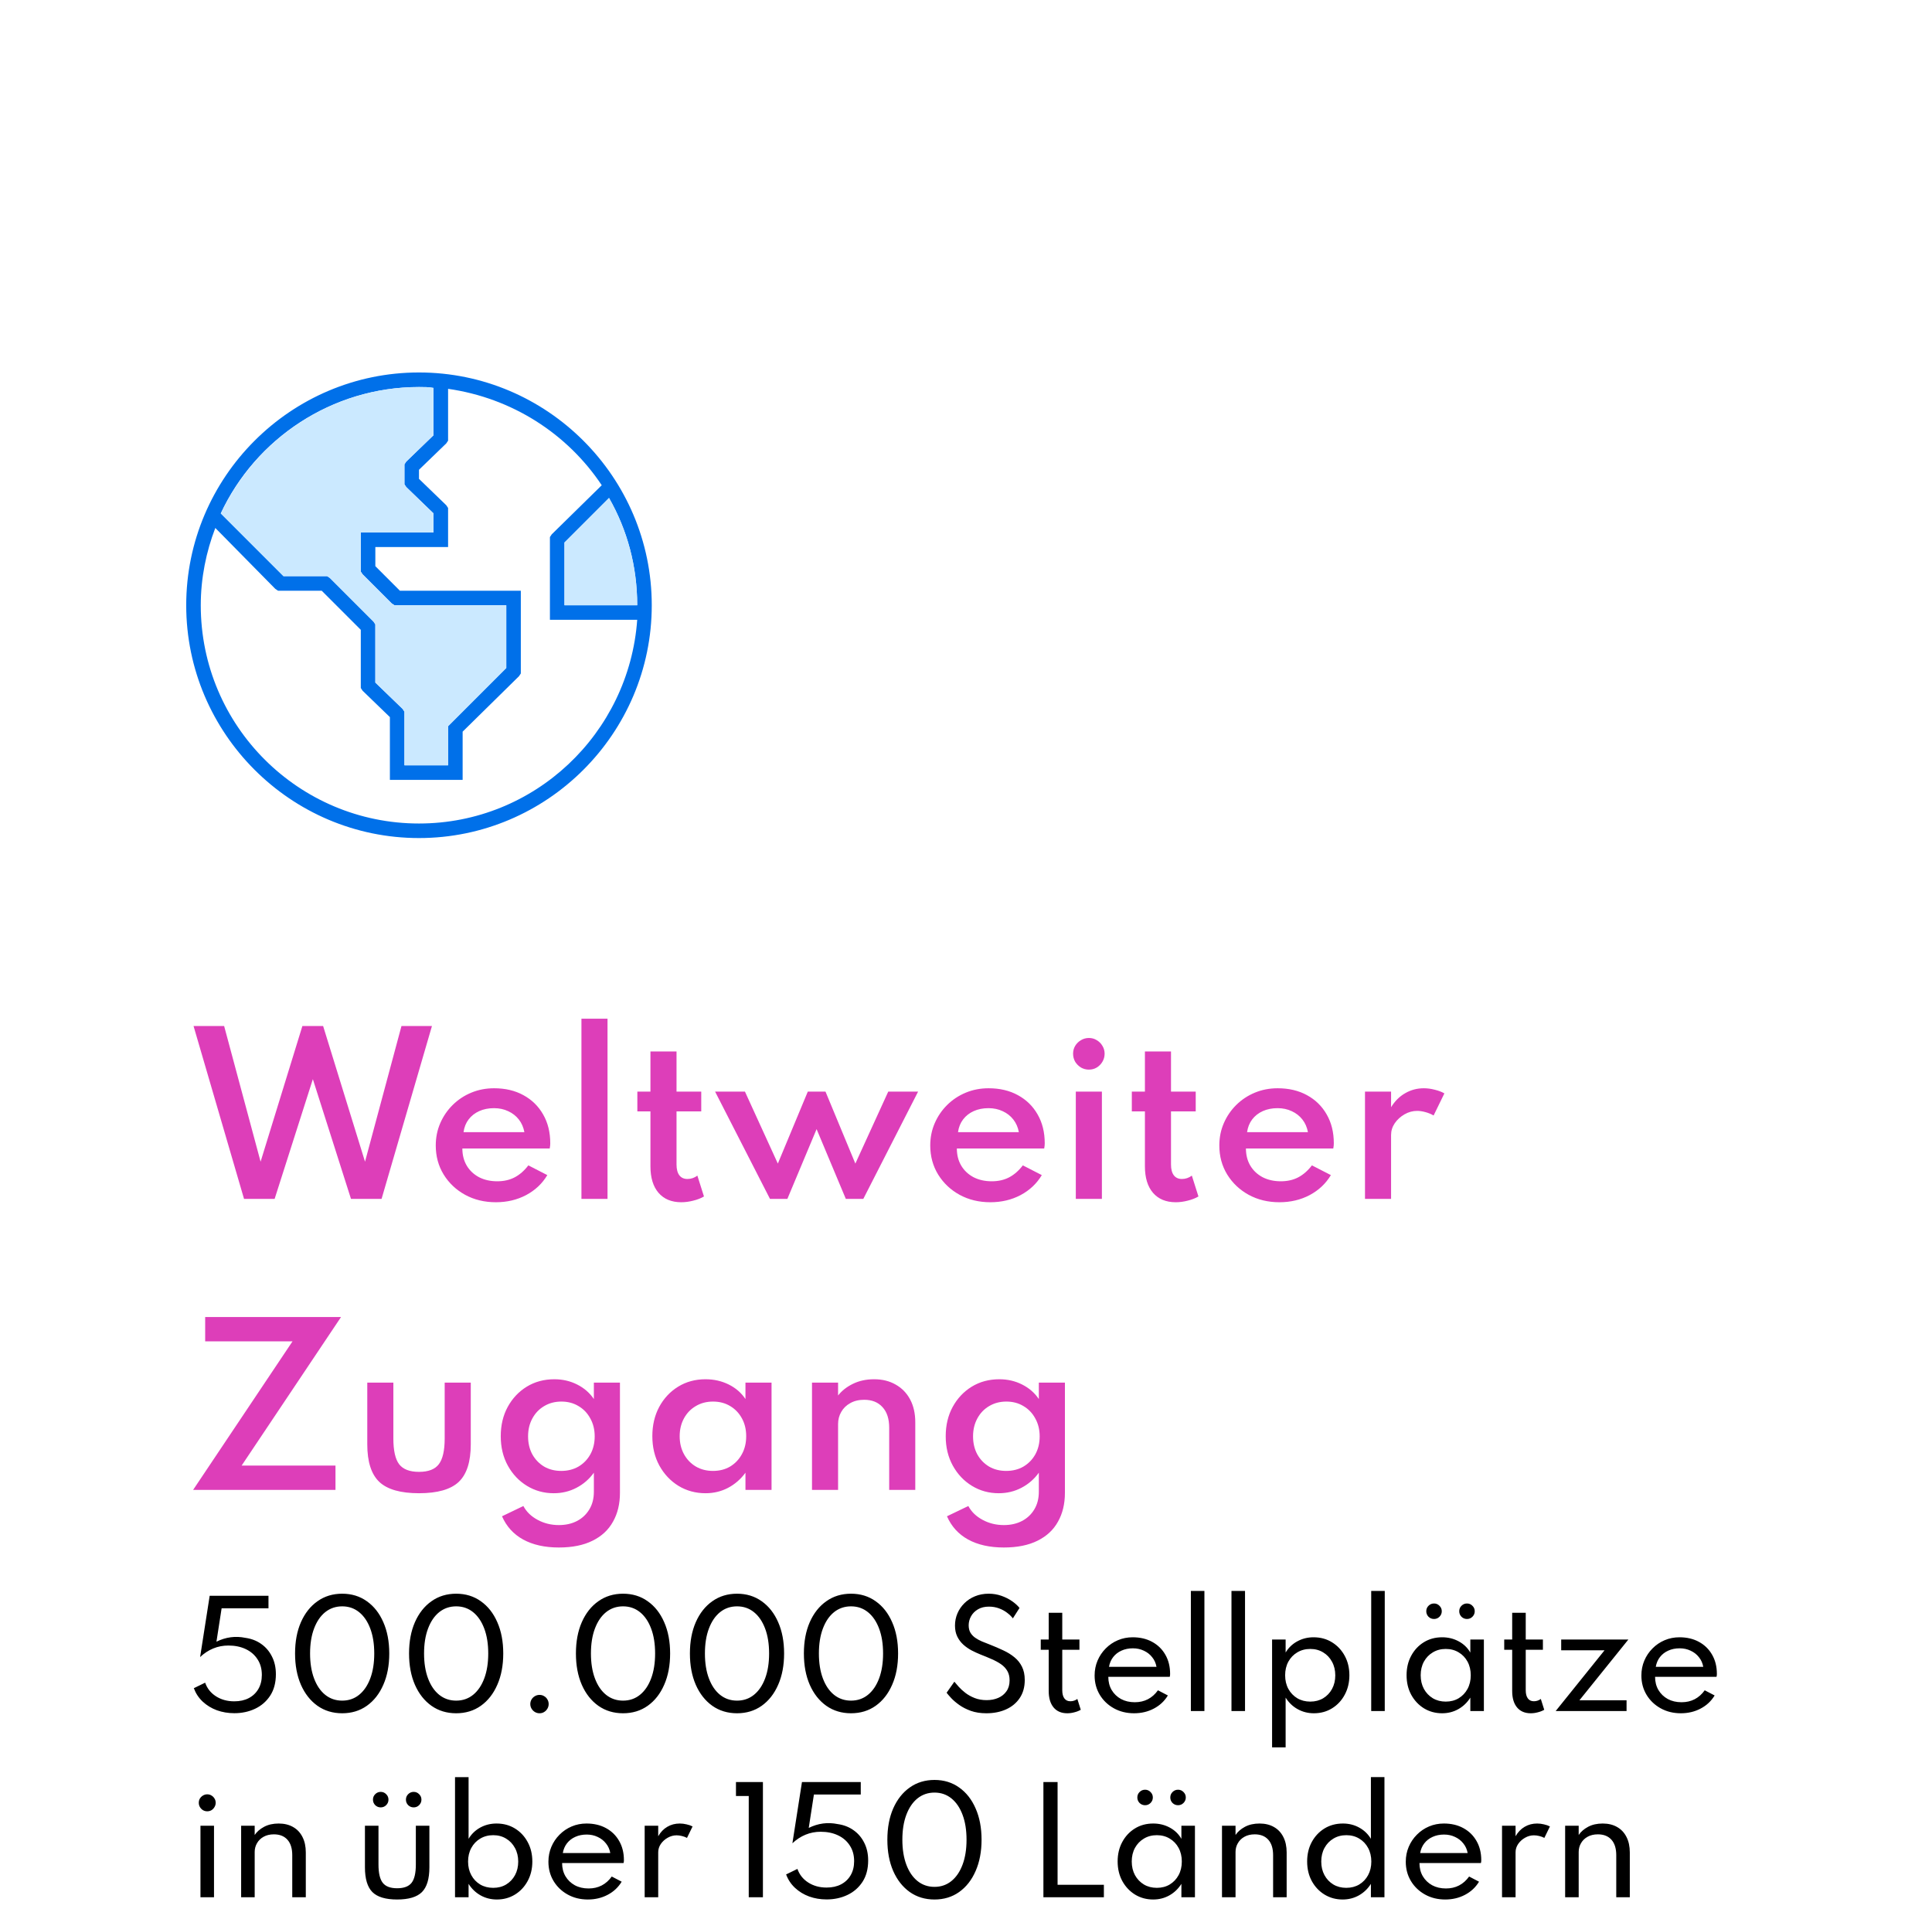 <svg width="166" height="164" viewBox="0 0 166 164" fill="none" xmlns="http://www.w3.org/2000/svg">
<g filter="url(#filter0_d_2002_855)">
<path d="M0 9C0 4.029 4.029 0 9 0H156.333C161.304 0 165.333 4.029 165.333 9V155C165.333 159.971 161.304 164 156.333 164H9C4.029 164 0 159.971 0 155V9Z" fill="white"/>
<path d="M20.968 87L16.63 72.15H19.258L22.39 83.805L25.981 72.15H27.763L31.363 83.805L34.495 72.15H37.114L32.785 87H30.157L26.881 76.713L23.596 87H20.968ZM42.608 87.288C41.623 87.288 40.742 87.075 39.962 86.649C39.188 86.223 38.572 85.641 38.117 84.903C37.666 84.165 37.441 83.334 37.441 82.41C37.441 81.726 37.571 81.087 37.828 80.493C38.087 79.899 38.444 79.377 38.9 78.927C39.355 78.477 39.886 78.126 40.492 77.874C41.099 77.622 41.752 77.496 42.455 77.496C43.414 77.496 44.255 77.694 44.974 78.09C45.7 78.486 46.264 79.038 46.666 79.746C47.075 80.454 47.279 81.279 47.279 82.221C47.279 82.299 47.276 82.365 47.27 82.419C47.264 82.467 47.252 82.551 47.233 82.671H39.727C39.727 83.229 39.853 83.721 40.105 84.147C40.358 84.567 40.709 84.897 41.158 85.137C41.614 85.371 42.136 85.488 42.724 85.488C43.282 85.488 43.778 85.377 44.209 85.155C44.648 84.927 45.044 84.582 45.398 84.12L47.026 84.957C46.589 85.689 45.98 86.262 45.2 86.676C44.425 87.084 43.562 87.288 42.608 87.288ZM39.827 81.267H45.056C44.977 80.847 44.819 80.484 44.578 80.178C44.339 79.872 44.035 79.635 43.669 79.467C43.303 79.293 42.895 79.206 42.446 79.206C41.971 79.206 41.548 79.29 41.176 79.458C40.804 79.626 40.502 79.863 40.267 80.169C40.033 80.475 39.886 80.841 39.827 81.267ZM49.958 87V71.52H52.199V87H49.958ZM58.533 87.288C57.699 87.288 57.048 87.018 56.58 86.478C56.118 85.938 55.887 85.179 55.887 84.201V79.485H54.762V77.784H55.887V74.337H58.128V77.784H60.252V79.485H58.128V84.048C58.128 84.45 58.209 84.759 58.371 84.975C58.533 85.185 58.764 85.29 59.064 85.29C59.376 85.29 59.661 85.194 59.919 85.002L60.486 86.793C60.216 86.949 59.907 87.069 59.559 87.153C59.211 87.243 58.869 87.288 58.533 87.288ZM66.158 87L61.442 77.784H64.007L66.833 83.967L69.407 77.784H70.928L73.493 83.967L76.319 77.784H78.884L74.177 87H72.674L70.163 81.006L67.652 87H66.158ZM85.094 87.288C84.11 87.288 83.228 87.075 82.448 86.649C81.674 86.223 81.059 85.641 80.603 84.903C80.153 84.165 79.928 83.334 79.928 82.41C79.928 81.726 80.057 81.087 80.315 80.493C80.573 79.899 80.93 79.377 81.386 78.927C81.842 78.477 82.373 78.126 82.979 77.874C83.585 77.622 84.239 77.496 84.941 77.496C85.901 77.496 86.741 77.694 87.461 78.09C88.187 78.486 88.751 79.038 89.153 79.746C89.561 80.454 89.765 81.279 89.765 82.221C89.765 82.299 89.762 82.365 89.756 82.419C89.75 82.467 89.738 82.551 89.72 82.671H82.214C82.214 83.229 82.34 83.721 82.592 84.147C82.844 84.567 83.195 84.897 83.645 85.137C84.101 85.371 84.623 85.488 85.211 85.488C85.769 85.488 86.264 85.377 86.696 85.155C87.134 84.927 87.53 84.582 87.884 84.12L89.513 84.957C89.075 85.689 88.466 86.262 87.686 86.676C86.912 87.084 86.048 87.288 85.094 87.288ZM82.313 81.267H87.542C87.464 80.847 87.305 80.484 87.065 80.178C86.825 79.872 86.522 79.635 86.156 79.467C85.79 79.293 85.382 79.206 84.932 79.206C84.458 79.206 84.035 79.29 83.663 79.458C83.291 79.626 82.988 79.863 82.754 80.169C82.52 80.475 82.373 80.841 82.313 81.267ZM92.435 87V77.784H94.676V87H92.435ZM93.56 75.894C93.314 75.894 93.086 75.834 92.876 75.714C92.672 75.588 92.507 75.423 92.381 75.219C92.261 75.009 92.201 74.778 92.201 74.526C92.201 74.28 92.261 74.055 92.381 73.851C92.507 73.647 92.672 73.485 92.876 73.365C93.086 73.239 93.314 73.176 93.56 73.176C93.812 73.176 94.037 73.239 94.235 73.365C94.439 73.485 94.601 73.647 94.721 73.851C94.847 74.055 94.91 74.28 94.91 74.526C94.91 74.778 94.847 75.009 94.721 75.219C94.601 75.423 94.439 75.588 94.235 75.714C94.037 75.834 93.812 75.894 93.56 75.894ZM101.019 87.288C100.185 87.288 99.534 87.018 99.066 86.478C98.604 85.938 98.373 85.179 98.373 84.201V79.485H97.248V77.784H98.373V74.337H100.614V77.784H102.738V79.485H100.614V84.048C100.614 84.45 100.695 84.759 100.857 84.975C101.019 85.185 101.25 85.29 101.55 85.29C101.862 85.29 102.147 85.194 102.405 85.002L102.972 86.793C102.702 86.949 102.393 87.069 102.045 87.153C101.697 87.243 101.355 87.288 101.019 87.288ZM109.932 87.288C108.948 87.288 108.066 87.075 107.286 86.649C106.512 86.223 105.897 85.641 105.441 84.903C104.991 84.165 104.766 83.334 104.766 82.41C104.766 81.726 104.895 81.087 105.153 80.493C105.411 79.899 105.768 79.377 106.224 78.927C106.68 78.477 107.211 78.126 107.817 77.874C108.423 77.622 109.077 77.496 109.779 77.496C110.739 77.496 111.579 77.694 112.299 78.09C113.025 78.486 113.589 79.038 113.991 79.746C114.399 80.454 114.603 81.279 114.603 82.221C114.603 82.299 114.6 82.365 114.594 82.419C114.588 82.467 114.576 82.551 114.558 82.671H107.052C107.052 83.229 107.178 83.721 107.43 84.147C107.682 84.567 108.033 84.897 108.483 85.137C108.939 85.371 109.461 85.488 110.049 85.488C110.607 85.488 111.102 85.377 111.534 85.155C111.972 84.927 112.368 84.582 112.722 84.12L114.351 84.957C113.913 85.689 113.304 86.262 112.524 86.676C111.75 87.084 110.886 87.288 109.932 87.288ZM107.151 81.267H112.38C112.302 80.847 112.143 80.484 111.903 80.178C111.663 79.872 111.36 79.635 110.994 79.467C110.628 79.293 110.22 79.206 109.77 79.206C109.296 79.206 108.873 79.29 108.501 79.458C108.129 79.626 107.826 79.863 107.592 80.169C107.358 80.475 107.211 80.841 107.151 81.267ZM117.282 87V77.784H119.523V79.125C119.847 78.597 120.252 78.195 120.738 77.919C121.224 77.637 121.758 77.496 122.34 77.496C122.646 77.496 122.958 77.538 123.276 77.622C123.6 77.7 123.876 77.805 124.104 77.937L123.177 79.836C122.979 79.716 122.748 79.62 122.484 79.548C122.226 79.476 121.986 79.44 121.764 79.44C121.38 79.44 121.017 79.539 120.675 79.737C120.333 79.935 120.054 80.19 119.838 80.502C119.628 80.814 119.523 81.15 119.523 81.51V87H117.282ZM16.594 112L25.135 99.238H17.629V97.15H29.302L20.761 109.912H28.825V112H16.594ZM36.003 112.288C34.419 112.288 33.282 111.964 32.592 111.316C31.902 110.662 31.557 109.585 31.557 108.085V102.784H33.798V107.581C33.798 108.619 33.963 109.357 34.293 109.795C34.629 110.233 35.199 110.452 36.003 110.452C36.807 110.452 37.374 110.233 37.704 109.795C38.04 109.357 38.208 108.619 38.208 107.581V102.784H40.449V108.085C40.449 109.585 40.104 110.662 39.414 111.316C38.724 111.964 37.587 112.288 36.003 112.288ZM48.02 116.95C46.807 116.95 45.785 116.722 44.95 116.266C44.123 115.81 43.517 115.144 43.133 114.268L44.968 113.386C45.233 113.884 45.641 114.28 46.193 114.574C46.745 114.874 47.353 115.024 48.02 115.024C48.608 115.024 49.127 114.907 49.577 114.673C50.026 114.439 50.38 114.106 50.639 113.674C50.897 113.248 51.026 112.744 51.026 112.162V110.524C50.63 111.076 50.132 111.508 49.532 111.82C48.938 112.132 48.286 112.288 47.578 112.288C46.739 112.288 45.974 112.078 45.283 111.658C44.593 111.238 44.044 110.659 43.636 109.921C43.228 109.183 43.025 108.34 43.025 107.392C43.025 106.45 43.222 105.613 43.618 104.881C44.02 104.143 44.566 103.561 45.257 103.135C45.953 102.709 46.745 102.496 47.633 102.496C48.34 102.496 48.992 102.646 49.586 102.946C50.185 103.246 50.666 103.663 51.026 104.197V102.784H53.267V112.252C53.267 113.2 53.069 114.025 52.672 114.727C52.282 115.435 51.697 115.981 50.917 116.365C50.138 116.755 49.172 116.95 48.02 116.95ZM48.218 110.371C48.782 110.371 49.279 110.245 49.712 109.993C50.144 109.735 50.483 109.384 50.728 108.94C50.974 108.49 51.097 107.977 51.097 107.401C51.097 106.825 50.971 106.312 50.719 105.862C50.474 105.406 50.135 105.052 49.703 104.8C49.276 104.542 48.788 104.413 48.236 104.413C47.684 104.413 47.191 104.542 46.76 104.8C46.328 105.052 45.989 105.406 45.742 105.862C45.496 106.312 45.373 106.825 45.373 107.401C45.373 107.977 45.493 108.49 45.733 108.94C45.98 109.384 46.316 109.735 46.742 109.993C47.173 110.245 47.666 110.371 48.218 110.371ZM60.622 112.288C59.77 112.288 58.996 112.078 58.3 111.658C57.61 111.232 57.061 110.65 56.653 109.912C56.251 109.174 56.05 108.331 56.05 107.383C56.05 106.447 56.245 105.613 56.635 104.881C57.031 104.143 57.574 103.561 58.264 103.135C58.954 102.709 59.74 102.496 60.622 102.496C61.342 102.496 62.005 102.646 62.611 102.946C63.217 103.246 63.697 103.663 64.051 104.197V102.784H66.292V112H64.051V110.524C63.643 111.082 63.142 111.517 62.548 111.829C61.96 112.135 61.318 112.288 60.622 112.288ZM61.261 110.371C61.819 110.371 62.311 110.245 62.737 109.993C63.163 109.735 63.499 109.381 63.745 108.931C63.991 108.481 64.114 107.968 64.114 107.392C64.114 106.81 63.991 106.297 63.745 105.853C63.499 105.403 63.163 105.052 62.737 104.8C62.311 104.542 61.819 104.413 61.261 104.413C60.709 104.413 60.217 104.542 59.785 104.8C59.353 105.052 59.014 105.403 58.768 105.853C58.522 106.303 58.399 106.816 58.399 107.392C58.399 107.968 58.522 108.481 58.768 108.931C59.014 109.381 59.353 109.735 59.785 109.993C60.217 110.245 60.709 110.371 61.261 110.371ZM69.768 112V102.784H72.009V103.891C72.327 103.483 72.75 103.15 73.278 102.892C73.812 102.628 74.421 102.496 75.105 102.496C75.813 102.496 76.431 102.649 76.959 102.955C77.493 103.255 77.907 103.681 78.201 104.233C78.495 104.785 78.642 105.439 78.642 106.195V112H76.401V106.663C76.401 105.895 76.209 105.304 75.825 104.89C75.447 104.47 74.922 104.26 74.25 104.26C73.788 104.26 73.389 104.356 73.053 104.548C72.717 104.734 72.459 104.986 72.279 105.304C72.099 105.616 72.009 105.964 72.009 106.348V112H69.768ZM86.252 116.95C85.04 116.95 84.017 116.722 83.183 116.266C82.355 115.81 81.749 115.144 81.365 114.268L83.201 113.386C83.465 113.884 83.873 114.28 84.425 114.574C84.977 114.874 85.586 115.024 86.252 115.024C86.84 115.024 87.359 114.907 87.809 114.673C88.259 114.439 88.613 114.106 88.871 113.674C89.129 113.248 89.258 112.744 89.258 112.162V110.524C88.862 111.076 88.364 111.508 87.764 111.82C87.17 112.132 86.519 112.288 85.811 112.288C84.971 112.288 84.206 112.078 83.516 111.658C82.826 111.238 82.277 110.659 81.869 109.921C81.461 109.183 81.257 108.34 81.257 107.392C81.257 106.45 81.455 105.613 81.851 104.881C82.253 104.143 82.799 103.561 83.489 103.135C84.185 102.709 84.977 102.496 85.865 102.496C86.573 102.496 87.224 102.646 87.818 102.946C88.418 103.246 88.898 103.663 89.258 104.197V102.784H91.499V112.252C91.499 113.2 91.301 114.025 90.905 114.727C90.515 115.435 89.93 115.981 89.15 116.365C88.37 116.755 87.404 116.95 86.252 116.95ZM86.45 110.371C87.014 110.371 87.512 110.245 87.944 109.993C88.376 109.735 88.715 109.384 88.961 108.94C89.207 108.49 89.33 107.977 89.33 107.401C89.33 106.825 89.204 106.312 88.952 105.862C88.706 105.406 88.367 105.052 87.935 104.8C87.509 104.542 87.02 104.413 86.468 104.413C85.916 104.413 85.424 104.542 84.992 104.8C84.56 105.052 84.221 105.406 83.975 105.862C83.729 106.312 83.606 106.825 83.606 107.401C83.606 107.977 83.726 108.49 83.966 108.94C84.212 109.384 84.548 109.735 84.974 109.993C85.406 110.245 85.898 110.371 86.45 110.371Z" fill="#DD3EB9"/>
<path d="M20.134 131.186C19.602 131.186 19.102 131.102 18.634 130.934C18.17 130.762 17.766 130.516 17.422 130.196C17.078 129.876 16.822 129.49 16.654 129.038L17.626 128.564C17.798 129.056 18.108 129.446 18.556 129.734C19.008 130.022 19.532 130.166 20.128 130.166C20.608 130.166 21.024 130.074 21.376 129.89C21.732 129.702 22.008 129.438 22.204 129.098C22.4 128.758 22.498 128.358 22.498 127.898C22.498 127.378 22.374 126.93 22.126 126.554C21.882 126.174 21.544 125.882 21.112 125.678C20.68 125.474 20.184 125.372 19.624 125.372C19.164 125.372 18.73 125.456 18.322 125.624C17.914 125.792 17.538 126.038 17.194 126.362L18.016 121.1H23.068V122.174H19.042L18.598 125.042C19.402 124.646 20.23 124.536 21.082 124.712C21.602 124.784 22.058 124.96 22.45 125.24C22.842 125.516 23.148 125.876 23.368 126.32C23.592 126.76 23.704 127.266 23.704 127.838C23.704 128.562 23.542 129.174 23.218 129.674C22.894 130.17 22.462 130.546 21.922 130.802C21.382 131.058 20.786 131.186 20.134 131.186ZM29.402 131.192C28.594 131.192 27.886 130.978 27.278 130.55C26.67 130.118 26.196 129.516 25.856 128.744C25.52 127.972 25.352 127.076 25.352 126.056C25.352 125.032 25.52 124.136 25.856 123.368C26.196 122.596 26.67 121.996 27.278 121.568C27.886 121.136 28.594 120.92 29.402 120.92C30.21 120.92 30.916 121.136 31.52 121.568C32.128 121.996 32.6 122.596 32.936 123.368C33.276 124.136 33.446 125.032 33.446 126.056C33.446 127.076 33.276 127.972 32.936 128.744C32.6 129.516 32.128 130.118 31.52 130.55C30.916 130.978 30.21 131.192 29.402 131.192ZM29.402 130.106C29.958 130.106 30.442 129.94 30.854 129.608C31.266 129.276 31.586 128.806 31.814 128.198C32.042 127.59 32.156 126.876 32.156 126.056C32.156 125.232 32.042 124.518 31.814 123.914C31.586 123.306 31.266 122.836 30.854 122.504C30.442 122.172 29.958 122.006 29.402 122.006C28.846 122.006 28.36 122.172 27.944 122.504C27.532 122.836 27.212 123.306 26.984 123.914C26.756 124.518 26.642 125.232 26.642 126.056C26.642 126.876 26.756 127.59 26.984 128.198C27.212 128.806 27.532 129.276 27.944 129.608C28.36 129.94 28.846 130.106 29.402 130.106ZM39.196 131.192C38.388 131.192 37.68 130.978 37.072 130.55C36.464 130.118 35.99 129.516 35.65 128.744C35.314 127.972 35.146 127.076 35.146 126.056C35.146 125.032 35.314 124.136 35.65 123.368C35.99 122.596 36.464 121.996 37.072 121.568C37.68 121.136 38.388 120.92 39.196 120.92C40.004 120.92 40.71 121.136 41.314 121.568C41.922 121.996 42.394 122.596 42.73 123.368C43.07 124.136 43.24 125.032 43.24 126.056C43.24 127.076 43.07 127.972 42.73 128.744C42.394 129.516 41.922 130.118 41.314 130.55C40.71 130.978 40.004 131.192 39.196 131.192ZM39.196 130.106C39.752 130.106 40.236 129.94 40.648 129.608C41.06 129.276 41.38 128.806 41.608 128.198C41.836 127.59 41.95 126.876 41.95 126.056C41.95 125.232 41.836 124.518 41.608 123.914C41.38 123.306 41.06 122.836 40.648 122.504C40.236 122.172 39.752 122.006 39.196 122.006C38.64 122.006 38.154 122.172 37.738 122.504C37.326 122.836 37.006 123.306 36.778 123.914C36.55 124.518 36.436 125.232 36.436 126.056C36.436 126.876 36.55 127.59 36.778 128.198C37.006 128.806 37.326 129.276 37.738 129.608C38.154 129.94 38.64 130.106 39.196 130.106ZM46.362 131.192C46.214 131.192 46.08 131.156 45.96 131.084C45.84 131.012 45.744 130.916 45.672 130.796C45.6 130.676 45.564 130.544 45.564 130.4C45.564 130.256 45.6 130.124 45.672 130.004C45.744 129.884 45.84 129.79 45.96 129.722C46.08 129.65 46.212 129.614 46.356 129.614C46.504 129.614 46.636 129.65 46.752 129.722C46.872 129.79 46.966 129.884 47.034 130.004C47.106 130.124 47.142 130.256 47.142 130.4C47.142 130.544 47.106 130.676 47.034 130.796C46.966 130.916 46.872 131.012 46.752 131.084C46.636 131.156 46.506 131.192 46.362 131.192ZM53.534 131.192C52.726 131.192 52.018 130.978 51.41 130.55C50.802 130.118 50.328 129.516 49.988 128.744C49.652 127.972 49.484 127.076 49.484 126.056C49.484 125.032 49.652 124.136 49.988 123.368C50.328 122.596 50.802 121.996 51.41 121.568C52.018 121.136 52.726 120.92 53.534 120.92C54.342 120.92 55.048 121.136 55.652 121.568C56.26 121.996 56.732 122.596 57.068 123.368C57.408 124.136 57.578 125.032 57.578 126.056C57.578 127.076 57.408 127.972 57.068 128.744C56.732 129.516 56.26 130.118 55.652 130.55C55.048 130.978 54.342 131.192 53.534 131.192ZM53.534 130.106C54.09 130.106 54.574 129.94 54.986 129.608C55.398 129.276 55.718 128.806 55.946 128.198C56.174 127.59 56.288 126.876 56.288 126.056C56.288 125.232 56.174 124.518 55.946 123.914C55.718 123.306 55.398 122.836 54.986 122.504C54.574 122.172 54.09 122.006 53.534 122.006C52.978 122.006 52.492 122.172 52.076 122.504C51.664 122.836 51.344 123.306 51.116 123.914C50.888 124.518 50.774 125.232 50.774 126.056C50.774 126.876 50.888 127.59 51.116 128.198C51.344 128.806 51.664 129.276 52.076 129.608C52.492 129.94 52.978 130.106 53.534 130.106ZM63.328 131.192C62.52 131.192 61.812 130.978 61.203 130.55C60.596 130.118 60.121 129.516 59.782 128.744C59.446 127.972 59.278 127.076 59.278 126.056C59.278 125.032 59.446 124.136 59.782 123.368C60.121 122.596 60.596 121.996 61.203 121.568C61.812 121.136 62.52 120.92 63.328 120.92C64.135 120.92 64.841 121.136 65.445 121.568C66.053 121.996 66.525 122.596 66.862 123.368C67.201 124.136 67.371 125.032 67.371 126.056C67.371 127.076 67.201 127.972 66.862 128.744C66.525 129.516 66.053 130.118 65.445 130.55C64.841 130.978 64.135 131.192 63.328 131.192ZM63.328 130.106C63.883 130.106 64.368 129.94 64.779 129.608C65.192 129.276 65.511 128.806 65.74 128.198C65.968 127.59 66.082 126.876 66.082 126.056C66.082 125.232 65.968 124.518 65.74 123.914C65.511 123.306 65.192 122.836 64.779 122.504C64.368 122.172 63.883 122.006 63.328 122.006C62.772 122.006 62.285 122.172 61.87 122.504C61.458 122.836 61.138 123.306 60.91 123.914C60.681 124.518 60.568 125.232 60.568 126.056C60.568 126.876 60.681 127.59 60.91 128.198C61.138 128.806 61.458 129.276 61.87 129.608C62.285 129.94 62.772 130.106 63.328 130.106ZM73.121 131.192C72.313 131.192 71.605 130.978 70.997 130.55C70.389 130.118 69.915 129.516 69.575 128.744C69.239 127.972 69.071 127.076 69.071 126.056C69.071 125.032 69.239 124.136 69.575 123.368C69.915 122.596 70.389 121.996 70.997 121.568C71.605 121.136 72.313 120.92 73.121 120.92C73.929 120.92 74.635 121.136 75.239 121.568C75.847 121.996 76.319 122.596 76.655 123.368C76.995 124.136 77.165 125.032 77.165 126.056C77.165 127.076 76.995 127.972 76.655 128.744C76.319 129.516 75.847 130.118 75.239 130.55C74.635 130.978 73.929 131.192 73.121 131.192ZM73.121 130.106C73.677 130.106 74.161 129.94 74.573 129.608C74.985 129.276 75.305 128.806 75.533 128.198C75.761 127.59 75.875 126.876 75.875 126.056C75.875 125.232 75.761 124.518 75.533 123.914C75.305 123.306 74.985 122.836 74.573 122.504C74.161 122.172 73.677 122.006 73.121 122.006C72.565 122.006 72.079 122.172 71.663 122.504C71.251 122.836 70.931 123.306 70.703 123.914C70.475 124.518 70.361 125.232 70.361 126.056C70.361 126.876 70.475 127.59 70.703 128.198C70.931 128.806 71.251 129.276 71.663 129.608C72.079 129.94 72.565 130.106 73.121 130.106ZM84.748 131.192C84.252 131.192 83.81 131.124 83.422 130.988C83.034 130.848 82.7 130.678 82.42 130.478C82.14 130.278 81.91 130.082 81.73 129.89C81.55 129.694 81.418 129.54 81.334 129.428L82 128.48C82.092 128.592 82.216 128.736 82.372 128.912C82.528 129.088 82.72 129.264 82.948 129.44C83.176 129.616 83.442 129.764 83.746 129.884C84.05 130.004 84.394 130.064 84.778 130.064C85.142 130.064 85.472 130 85.768 129.872C86.064 129.744 86.3 129.554 86.476 129.302C86.656 129.05 86.746 128.738 86.746 128.366C86.746 128.05 86.682 127.782 86.554 127.562C86.426 127.338 86.248 127.146 86.02 126.986C85.792 126.826 85.526 126.68 85.222 126.548C84.918 126.412 84.59 126.276 84.238 126.14C83.99 126.04 83.738 125.924 83.482 125.792C83.226 125.656 82.99 125.492 82.774 125.3C82.558 125.104 82.384 124.872 82.252 124.604C82.12 124.336 82.054 124.02 82.054 123.656C82.054 123.288 82.124 122.94 82.264 122.612C82.404 122.284 82.602 121.994 82.858 121.742C83.114 121.486 83.418 121.286 83.77 121.142C84.126 120.994 84.52 120.92 84.952 120.92C85.336 120.92 85.698 120.98 86.038 121.1C86.382 121.22 86.688 121.374 86.956 121.562C87.224 121.746 87.438 121.94 87.598 122.144L87.028 123.038C86.896 122.866 86.728 122.704 86.524 122.552C86.32 122.396 86.086 122.27 85.822 122.174C85.558 122.078 85.274 122.03 84.97 122.03C84.598 122.03 84.282 122.108 84.022 122.264C83.766 122.416 83.57 122.614 83.434 122.858C83.298 123.102 83.23 123.362 83.23 123.638C83.23 123.886 83.28 124.096 83.38 124.268C83.484 124.44 83.622 124.586 83.794 124.706C83.966 124.826 84.16 124.932 84.376 125.024C84.592 125.116 84.814 125.204 85.042 125.288C85.45 125.448 85.836 125.614 86.2 125.786C86.564 125.954 86.884 126.152 87.16 126.38C87.436 126.604 87.652 126.874 87.808 127.19C87.968 127.506 88.048 127.888 88.048 128.336C88.048 128.94 87.904 129.456 87.616 129.884C87.332 130.308 86.942 130.632 86.446 130.856C85.95 131.08 85.384 131.192 84.748 131.192ZM91.703 131.192C91.199 131.192 90.807 131.026 90.527 130.694C90.247 130.358 90.107 129.888 90.107 129.284V125.738H89.423V124.856H90.107V122.558H91.271V124.856H92.747V125.738H91.271V129.212C91.271 129.516 91.331 129.75 91.451 129.914C91.571 130.078 91.743 130.16 91.967 130.16C92.191 130.16 92.391 130.094 92.567 129.962L92.861 130.892C92.705 130.984 92.523 131.056 92.315 131.108C92.111 131.164 91.907 131.192 91.703 131.192ZM97.441 131.192C96.797 131.192 96.219 131.05 95.707 130.766C95.195 130.482 94.791 130.096 94.495 129.608C94.199 129.116 94.051 128.562 94.051 127.946C94.051 127.49 94.135 127.064 94.303 126.668C94.471 126.272 94.705 125.924 95.005 125.624C95.305 125.32 95.653 125.084 96.049 124.916C96.445 124.748 96.869 124.664 97.321 124.664C97.961 124.664 98.521 124.796 99.001 125.06C99.485 125.324 99.861 125.692 100.129 126.164C100.401 126.636 100.537 127.184 100.537 127.808C100.537 127.86 100.535 127.902 100.531 127.934C100.527 127.966 100.519 128.008 100.507 128.06H95.227C95.227 128.488 95.323 128.866 95.515 129.194C95.711 129.522 95.979 129.78 96.319 129.968C96.663 130.152 97.057 130.244 97.501 130.244C97.921 130.244 98.297 130.158 98.629 129.986C98.961 129.814 99.249 129.558 99.493 129.218L100.345 129.662C100.053 130.146 99.651 130.522 99.139 130.79C98.631 131.058 98.065 131.192 97.441 131.192ZM95.287 127.202H99.367C99.311 126.886 99.187 126.61 98.995 126.374C98.807 126.134 98.569 125.948 98.281 125.816C97.997 125.68 97.683 125.612 97.339 125.612C96.979 125.612 96.653 125.678 96.361 125.81C96.073 125.938 95.835 126.122 95.647 126.362C95.463 126.598 95.343 126.878 95.287 127.202ZM102.321 131V120.68H103.485V131H102.321ZM105.81 131V120.68H106.974V131H105.81ZM109.299 134.12V124.856H110.463V125.972C110.711 125.56 111.045 125.24 111.465 125.012C111.889 124.78 112.355 124.664 112.863 124.664C113.455 124.664 113.981 124.806 114.441 125.09C114.905 125.374 115.271 125.762 115.539 126.254C115.807 126.742 115.941 127.3 115.941 127.928C115.941 128.548 115.807 129.106 115.539 129.602C115.275 130.094 114.913 130.482 114.453 130.766C113.993 131.05 113.471 131.192 112.887 131.192C112.383 131.192 111.919 131.074 111.495 130.838C111.071 130.602 110.727 130.272 110.463 129.848V134.12H109.299ZM112.581 130.19C112.997 130.19 113.367 130.094 113.691 129.902C114.015 129.706 114.269 129.438 114.453 129.098C114.637 128.758 114.729 128.37 114.729 127.934C114.729 127.494 114.635 127.104 114.447 126.764C114.263 126.42 114.009 126.152 113.685 125.96C113.365 125.764 112.997 125.666 112.581 125.666C112.165 125.666 111.793 125.764 111.465 125.96C111.141 126.152 110.885 126.418 110.697 126.758C110.513 127.098 110.421 127.488 110.421 127.928C110.421 128.368 110.513 128.758 110.697 129.098C110.885 129.438 111.141 129.706 111.465 129.902C111.793 130.094 112.165 130.19 112.581 130.19ZM117.816 131V120.68H118.98V131H117.816ZM123.909 131.192C123.337 131.192 122.819 131.052 122.355 130.772C121.895 130.488 121.529 130.1 121.257 129.608C120.989 129.116 120.855 128.554 120.855 127.922C120.855 127.298 120.987 126.742 121.251 126.254C121.515 125.762 121.877 125.374 122.337 125.09C122.797 124.806 123.321 124.664 123.909 124.664C124.429 124.664 124.903 124.78 125.331 125.012C125.763 125.244 126.097 125.566 126.333 125.978V124.856H127.497V131H126.333V129.848C126.065 130.272 125.721 130.602 125.301 130.838C124.881 131.074 124.417 131.192 123.909 131.192ZM124.221 130.19C124.641 130.19 125.011 130.094 125.331 129.902C125.655 129.706 125.909 129.438 126.093 129.098C126.277 128.758 126.369 128.368 126.369 127.928C126.369 127.488 126.277 127.098 126.093 126.758C125.909 126.418 125.655 126.152 125.331 125.96C125.011 125.764 124.641 125.666 124.221 125.666C123.805 125.666 123.435 125.764 123.111 125.96C122.787 126.152 122.531 126.418 122.343 126.758C122.159 127.098 122.067 127.488 122.067 127.928C122.067 128.364 122.159 128.754 122.343 129.098C122.531 129.438 122.787 129.706 123.111 129.902C123.435 130.094 123.805 130.19 124.221 130.19ZM126.045 123.092C125.861 123.092 125.703 123.028 125.571 122.9C125.443 122.768 125.379 122.61 125.379 122.426C125.379 122.242 125.443 122.086 125.571 121.958C125.703 121.826 125.861 121.76 126.045 121.76C126.229 121.76 126.385 121.826 126.513 121.958C126.645 122.086 126.711 122.242 126.711 122.426C126.711 122.61 126.645 122.768 126.513 122.9C126.385 123.028 126.229 123.092 126.045 123.092ZM123.213 123.092C123.029 123.092 122.871 123.028 122.739 122.9C122.611 122.768 122.547 122.61 122.547 122.426C122.547 122.242 122.611 122.086 122.739 121.958C122.871 121.826 123.029 121.76 123.213 121.76C123.397 121.76 123.553 121.826 123.681 121.958C123.813 122.086 123.879 122.242 123.879 122.426C123.879 122.61 123.813 122.768 123.681 122.9C123.553 123.028 123.397 123.092 123.213 123.092ZM131.525 131.192C131.021 131.192 130.629 131.026 130.349 130.694C130.069 130.358 129.929 129.888 129.929 129.284V125.738H129.245V124.856H129.929V122.558H131.093V124.856H132.569V125.738H131.093V129.212C131.093 129.516 131.153 129.75 131.273 129.914C131.393 130.078 131.565 130.16 131.789 130.16C132.013 130.16 132.213 130.094 132.389 129.962L132.683 130.892C132.527 130.984 132.345 131.056 132.137 131.108C131.933 131.164 131.729 131.192 131.525 131.192ZM133.666 131L137.866 125.78H134.14V124.856H139.912L135.706 130.076H139.756V131H133.666ZM144.42 131.192C143.776 131.192 143.198 131.05 142.686 130.766C142.174 130.482 141.77 130.096 141.474 129.608C141.178 129.116 141.03 128.562 141.03 127.946C141.03 127.49 141.114 127.064 141.282 126.668C141.45 126.272 141.684 125.924 141.984 125.624C142.284 125.32 142.632 125.084 143.028 124.916C143.424 124.748 143.848 124.664 144.3 124.664C144.94 124.664 145.5 124.796 145.98 125.06C146.464 125.324 146.84 125.692 147.108 126.164C147.38 126.636 147.516 127.184 147.516 127.808C147.516 127.86 147.514 127.902 147.51 127.934C147.506 127.966 147.498 128.008 147.486 128.06H142.206C142.206 128.488 142.302 128.866 142.494 129.194C142.69 129.522 142.958 129.78 143.298 129.968C143.642 130.152 144.036 130.244 144.48 130.244C144.9 130.244 145.276 130.158 145.608 129.986C145.94 129.814 146.228 129.558 146.472 129.218L147.324 129.662C147.032 130.146 146.63 130.522 146.118 130.79C145.61 131.058 145.044 131.192 144.42 131.192ZM142.266 127.202H146.346C146.29 126.886 146.166 126.61 145.974 126.374C145.786 126.134 145.548 125.948 145.26 125.816C144.976 125.68 144.662 125.612 144.318 125.612C143.958 125.612 143.632 125.678 143.34 125.81C143.052 125.938 142.814 126.122 142.626 126.362C142.442 126.598 142.322 126.878 142.266 127.202ZM17.224 147V140.856H18.388V147H17.224ZM17.806 139.614C17.674 139.614 17.552 139.582 17.44 139.518C17.332 139.45 17.244 139.36 17.176 139.248C17.112 139.136 17.08 139.014 17.08 138.882C17.08 138.746 17.112 138.624 17.176 138.516C17.244 138.408 17.332 138.322 17.44 138.258C17.552 138.19 17.674 138.156 17.806 138.156C17.942 138.156 18.064 138.19 18.172 138.258C18.28 138.322 18.366 138.408 18.43 138.516C18.498 138.624 18.532 138.746 18.532 138.882C18.532 139.014 18.498 139.136 18.43 139.248C18.366 139.36 18.28 139.45 18.172 139.518C18.064 139.582 17.942 139.614 17.806 139.614ZM20.719 147V140.856H21.883V141.648C22.071 141.368 22.341 141.134 22.693 140.946C23.045 140.758 23.463 140.664 23.947 140.664C24.423 140.664 24.835 140.764 25.183 140.964C25.531 141.16 25.799 141.444 25.987 141.816C26.179 142.188 26.275 142.632 26.275 143.148V147H25.111V143.382C25.111 142.806 24.973 142.364 24.697 142.056C24.421 141.748 24.033 141.594 23.533 141.594C23.189 141.594 22.893 141.664 22.645 141.804C22.401 141.94 22.213 142.124 22.081 142.356C21.949 142.584 21.883 142.834 21.883 143.106V147H20.719ZM34.122 147.192C33.134 147.192 32.426 146.98 31.998 146.556C31.57 146.128 31.356 145.418 31.356 144.426V140.856H32.52V144.186C32.52 144.922 32.642 145.446 32.886 145.758C33.13 146.07 33.542 146.226 34.122 146.226C34.706 146.226 35.12 146.07 35.364 145.758C35.608 145.446 35.73 144.922 35.73 144.186V140.856H36.894V144.426C36.894 145.418 36.68 146.128 36.252 146.556C35.824 146.98 35.114 147.192 34.122 147.192ZM35.544 139.278C35.36 139.278 35.202 139.214 35.07 139.086C34.942 138.954 34.878 138.796 34.878 138.612C34.878 138.428 34.942 138.272 35.07 138.144C35.202 138.012 35.36 137.946 35.544 137.946C35.728 137.946 35.884 138.012 36.012 138.144C36.144 138.272 36.21 138.428 36.21 138.612C36.21 138.796 36.144 138.954 36.012 139.086C35.884 139.214 35.728 139.278 35.544 139.278ZM32.712 139.278C32.528 139.278 32.37 139.214 32.238 139.086C32.11 138.954 32.046 138.796 32.046 138.612C32.046 138.428 32.11 138.272 32.238 138.144C32.37 138.012 32.528 137.946 32.712 137.946C32.896 137.946 33.052 138.012 33.18 138.144C33.312 138.272 33.378 138.428 33.378 138.612C33.378 138.796 33.312 138.954 33.18 139.086C33.052 139.214 32.896 139.278 32.712 139.278ZM42.691 147.192C42.182 147.192 41.717 147.074 41.292 146.838C40.868 146.598 40.525 146.268 40.261 145.848V147H39.096V136.68H40.261V141.978C40.508 141.566 40.843 141.244 41.263 141.012C41.687 140.78 42.154 140.664 42.666 140.664C43.255 140.664 43.781 140.806 44.245 141.09C44.709 141.374 45.072 141.762 45.337 142.254C45.605 142.742 45.739 143.3 45.739 143.928C45.739 144.56 45.602 145.122 45.331 145.614C45.062 146.106 44.699 146.492 44.239 146.772C43.779 147.052 43.263 147.192 42.691 147.192ZM42.379 146.19C42.798 146.19 43.169 146.094 43.489 145.902C43.812 145.706 44.066 145.438 44.251 145.098C44.434 144.758 44.526 144.37 44.526 143.934C44.526 143.494 44.432 143.104 44.245 142.764C44.06 142.42 43.806 142.152 43.483 141.96C43.163 141.764 42.794 141.666 42.379 141.666C41.962 141.666 41.59 141.764 41.263 141.96C40.938 142.152 40.682 142.42 40.495 142.764C40.31 143.104 40.218 143.494 40.218 143.934C40.218 144.37 40.31 144.758 40.495 145.098C40.678 145.438 40.932 145.706 41.257 145.902C41.584 146.094 41.959 146.19 42.379 146.19ZM50.511 147.192C49.867 147.192 49.289 147.05 48.777 146.766C48.265 146.482 47.861 146.096 47.565 145.608C47.269 145.116 47.121 144.562 47.121 143.946C47.121 143.49 47.205 143.064 47.373 142.668C47.541 142.272 47.775 141.924 48.075 141.624C48.375 141.32 48.723 141.084 49.119 140.916C49.515 140.748 49.939 140.664 50.391 140.664C51.031 140.664 51.591 140.796 52.071 141.06C52.555 141.324 52.931 141.692 53.199 142.164C53.471 142.636 53.607 143.184 53.607 143.808C53.607 143.86 53.605 143.902 53.601 143.934C53.597 143.966 53.589 144.008 53.577 144.06H48.297C48.297 144.488 48.393 144.866 48.585 145.194C48.781 145.522 49.049 145.78 49.389 145.968C49.733 146.152 50.127 146.244 50.571 146.244C50.991 146.244 51.367 146.158 51.699 145.986C52.031 145.814 52.319 145.558 52.563 145.218L53.415 145.662C53.123 146.146 52.721 146.522 52.209 146.79C51.701 147.058 51.135 147.192 50.511 147.192ZM48.357 143.202H52.437C52.381 142.886 52.257 142.61 52.065 142.374C51.877 142.134 51.639 141.948 51.351 141.816C51.067 141.68 50.753 141.612 50.409 141.612C50.049 141.612 49.723 141.678 49.431 141.81C49.143 141.938 48.905 142.122 48.717 142.362C48.533 142.598 48.413 142.878 48.357 143.202ZM55.391 147V140.856H56.555V141.756C56.759 141.4 57.019 141.13 57.335 140.946C57.651 140.758 58.009 140.664 58.409 140.664C58.601 140.664 58.795 140.688 58.991 140.736C59.191 140.78 59.363 140.84 59.507 140.916L59.027 141.9C58.903 141.832 58.759 141.778 58.595 141.738C58.431 141.698 58.277 141.678 58.133 141.678C57.865 141.678 57.609 141.748 57.365 141.888C57.125 142.024 56.929 142.202 56.777 142.422C56.629 142.642 56.555 142.878 56.555 143.13V147H55.391ZM64.333 147V138.3H63.235V137.1H65.551V147H64.333ZM71.024 147.186C70.492 147.186 69.992 147.102 69.524 146.934C69.06 146.762 68.656 146.516 68.312 146.196C67.968 145.876 67.712 145.49 67.544 145.038L68.516 144.564C68.688 145.056 68.998 145.446 69.446 145.734C69.898 146.022 70.422 146.166 71.018 146.166C71.498 146.166 71.914 146.074 72.266 145.89C72.622 145.702 72.898 145.438 73.094 145.098C73.29 144.758 73.388 144.358 73.388 143.898C73.388 143.378 73.264 142.93 73.016 142.554C72.772 142.174 72.434 141.882 72.002 141.678C71.57 141.474 71.074 141.372 70.514 141.372C70.054 141.372 69.62 141.456 69.212 141.624C68.804 141.792 68.428 142.038 68.084 142.362L68.906 137.1H73.958V138.174H69.932L69.488 141.042C70.292 140.646 71.12 140.536 71.972 140.712C72.492 140.784 72.948 140.96 73.34 141.24C73.732 141.516 74.038 141.876 74.258 142.32C74.482 142.76 74.594 143.266 74.594 143.838C74.594 144.562 74.432 145.174 74.108 145.674C73.784 146.17 73.352 146.546 72.812 146.802C72.272 147.058 71.676 147.186 71.024 147.186ZM80.293 147.192C79.484 147.192 78.776 146.978 78.168 146.55C77.561 146.118 77.087 145.516 76.746 144.744C76.41 143.972 76.243 143.076 76.243 142.056C76.243 141.032 76.41 140.136 76.746 139.368C77.087 138.596 77.561 137.996 78.168 137.568C78.776 137.136 79.484 136.92 80.293 136.92C81.1 136.92 81.806 137.136 82.41 137.568C83.019 137.996 83.49 138.596 83.826 139.368C84.166 140.136 84.337 141.032 84.337 142.056C84.337 143.076 84.166 143.972 83.826 144.744C83.49 145.516 83.019 146.118 82.41 146.55C81.806 146.978 81.1 147.192 80.293 147.192ZM80.293 146.106C80.849 146.106 81.332 145.94 81.745 145.608C82.156 145.276 82.477 144.806 82.704 144.198C82.933 143.59 83.046 142.876 83.046 142.056C83.046 141.232 82.933 140.518 82.704 139.914C82.477 139.306 82.156 138.836 81.745 138.504C81.332 138.172 80.849 138.006 80.293 138.006C79.737 138.006 79.251 138.172 78.835 138.504C78.422 138.836 78.103 139.306 77.874 139.914C77.647 140.518 77.532 141.232 77.532 142.056C77.532 142.876 77.647 143.59 77.874 144.198C78.103 144.806 78.422 145.276 78.835 145.608C79.251 145.94 79.737 146.106 80.293 146.106ZM89.651 147V137.1H90.869V145.926H94.847V147H89.651ZM99.083 147.192C98.511 147.192 97.993 147.052 97.529 146.772C97.069 146.488 96.703 146.1 96.431 145.608C96.163 145.116 96.029 144.554 96.029 143.922C96.029 143.298 96.161 142.742 96.425 142.254C96.689 141.762 97.051 141.374 97.511 141.09C97.971 140.806 98.495 140.664 99.083 140.664C99.603 140.664 100.077 140.78 100.505 141.012C100.937 141.244 101.271 141.566 101.507 141.978V140.856H102.671V147H101.507V145.848C101.239 146.272 100.895 146.602 100.475 146.838C100.055 147.074 99.591 147.192 99.083 147.192ZM99.395 146.19C99.815 146.19 100.185 146.094 100.505 145.902C100.829 145.706 101.083 145.438 101.267 145.098C101.451 144.758 101.543 144.368 101.543 143.928C101.543 143.488 101.451 143.098 101.267 142.758C101.083 142.418 100.829 142.152 100.505 141.96C100.185 141.764 99.815 141.666 99.395 141.666C98.979 141.666 98.609 141.764 98.285 141.96C97.961 142.152 97.705 142.418 97.517 142.758C97.333 143.098 97.241 143.488 97.241 143.928C97.241 144.364 97.333 144.754 97.517 145.098C97.705 145.438 97.961 145.706 98.285 145.902C98.609 146.094 98.979 146.19 99.395 146.19ZM101.219 139.092C101.035 139.092 100.877 139.028 100.745 138.9C100.617 138.768 100.553 138.61 100.553 138.426C100.553 138.242 100.617 138.086 100.745 137.958C100.877 137.826 101.035 137.76 101.219 137.76C101.403 137.76 101.559 137.826 101.687 137.958C101.819 138.086 101.885 138.242 101.885 138.426C101.885 138.61 101.819 138.768 101.687 138.9C101.559 139.028 101.403 139.092 101.219 139.092ZM98.387 139.092C98.203 139.092 98.045 139.028 97.913 138.9C97.785 138.768 97.721 138.61 97.721 138.426C97.721 138.242 97.785 138.086 97.913 137.958C98.045 137.826 98.203 137.76 98.387 137.76C98.571 137.76 98.727 137.826 98.855 137.958C98.987 138.086 99.053 138.242 99.053 138.426C99.053 138.61 98.987 138.768 98.855 138.9C98.727 139.028 98.571 139.092 98.387 139.092ZM104.995 147V140.856H106.159V141.648C106.347 141.368 106.617 141.134 106.969 140.946C107.321 140.758 107.739 140.664 108.223 140.664C108.699 140.664 109.111 140.764 109.459 140.964C109.807 141.16 110.075 141.444 110.263 141.816C110.455 142.188 110.551 142.632 110.551 143.148V147H109.387V143.382C109.387 142.806 109.249 142.364 108.973 142.056C108.697 141.748 108.309 141.594 107.809 141.594C107.465 141.594 107.169 141.664 106.921 141.804C106.677 141.94 106.489 142.124 106.357 142.356C106.225 142.584 106.159 142.834 106.159 143.106V147H104.995ZM115.36 147.192C114.792 147.192 114.276 147.052 113.812 146.772C113.352 146.492 112.986 146.106 112.714 145.614C112.446 145.122 112.312 144.56 112.312 143.928C112.312 143.3 112.444 142.742 112.708 142.254C112.976 141.762 113.34 141.374 113.8 141.09C114.264 140.806 114.792 140.664 115.384 140.664C115.896 140.664 116.362 140.78 116.782 141.012C117.206 141.244 117.542 141.566 117.79 141.978V136.674H118.954V147H117.79V145.848C117.526 146.268 117.182 146.598 116.758 146.838C116.334 147.074 115.868 147.192 115.36 147.192ZM115.672 146.19C116.092 146.19 116.464 146.094 116.788 145.902C117.112 145.706 117.366 145.438 117.55 145.098C117.734 144.758 117.826 144.37 117.826 143.934C117.826 143.494 117.734 143.104 117.55 142.764C117.366 142.42 117.112 142.152 116.788 141.96C116.464 141.764 116.094 141.666 115.678 141.666C115.262 141.666 114.892 141.764 114.568 141.96C114.244 142.152 113.988 142.42 113.8 142.764C113.616 143.104 113.524 143.494 113.524 143.934C113.524 144.37 113.616 144.758 113.8 145.098C113.984 145.438 114.238 145.706 114.562 145.902C114.886 146.094 115.256 146.19 115.672 146.19ZM124.176 147.192C123.532 147.192 122.954 147.05 122.442 146.766C121.93 146.482 121.526 146.096 121.23 145.608C120.934 145.116 120.786 144.562 120.786 143.946C120.786 143.49 120.87 143.064 121.038 142.668C121.206 142.272 121.44 141.924 121.74 141.624C122.04 141.32 122.388 141.084 122.784 140.916C123.18 140.748 123.604 140.664 124.056 140.664C124.696 140.664 125.256 140.796 125.736 141.06C126.22 141.324 126.596 141.692 126.864 142.164C127.136 142.636 127.272 143.184 127.272 143.808C127.272 143.86 127.27 143.902 127.266 143.934C127.262 143.966 127.254 144.008 127.242 144.06H121.962C121.962 144.488 122.058 144.866 122.25 145.194C122.446 145.522 122.714 145.78 123.054 145.968C123.398 146.152 123.792 146.244 124.236 146.244C124.656 146.244 125.032 146.158 125.364 145.986C125.696 145.814 125.984 145.558 126.228 145.218L127.08 145.662C126.788 146.146 126.386 146.522 125.874 146.79C125.366 147.058 124.8 147.192 124.176 147.192ZM122.022 143.202H126.102C126.046 142.886 125.922 142.61 125.73 142.374C125.542 142.134 125.304 141.948 125.016 141.816C124.732 141.68 124.418 141.612 124.074 141.612C123.714 141.612 123.388 141.678 123.096 141.81C122.808 141.938 122.57 142.122 122.382 142.362C122.198 142.598 122.078 142.878 122.022 143.202ZM129.056 147V140.856H130.22V141.756C130.424 141.4 130.684 141.13 131 140.946C131.316 140.758 131.674 140.664 132.074 140.664C132.266 140.664 132.46 140.688 132.656 140.736C132.856 140.78 133.028 140.84 133.172 140.916L132.692 141.9C132.568 141.832 132.424 141.778 132.26 141.738C132.096 141.698 131.942 141.678 131.798 141.678C131.53 141.678 131.274 141.748 131.03 141.888C130.79 142.024 130.594 142.202 130.442 142.422C130.294 142.642 130.22 142.878 130.22 143.13V147H129.056ZM134.479 147V140.856H135.643V141.648C135.831 141.368 136.101 141.134 136.453 140.946C136.805 140.758 137.223 140.664 137.707 140.664C138.183 140.664 138.595 140.764 138.943 140.964C139.291 141.16 139.559 141.444 139.747 141.816C139.939 142.188 140.035 142.632 140.035 143.148V147H138.871V143.382C138.871 142.806 138.733 142.364 138.457 142.056C138.181 141.748 137.793 141.594 137.293 141.594C136.949 141.594 136.653 141.664 136.405 141.804C136.161 141.94 135.973 142.124 135.841 142.356C135.709 142.584 135.643 142.834 135.643 143.106V147H134.479Z" fill="black"/>
<path d="M54.75 37.25H47.25V30.141L47.406 29.906L51.703 25.688C48.734 21.234 43.969 18.188 38.5 17.406V21.859L38.344 22.094L36 24.359V25.141L38.344 27.406L38.5 27.641V31H32.25V32.641L34.359 34.75H44.75V41.859L44.594 42.094L39.75 46.859V51H33.5V45.609L31.156 43.344L31 43.109V38.109L27.641 34.75H23.891L23.656 34.594L18.5 29.359C17.719 31.391 17.25 33.656 17.25 36C17.25 46.391 25.688 54.75 36 54.75C45.922 54.75 54.047 47.016 54.75 37.25ZM52.328 26.781L48.5 30.609V36H54.75C54.75 32.641 53.891 29.516 52.328 26.781ZM36 17.25C28.5 17.25 21.938 21.703 18.969 28.109L24.359 33.5H28.109L28.344 33.656L32.094 37.406L32.25 37.641V42.641L34.594 44.906L34.75 45.141V49.75H38.5V46.391L43.5 41.391V36H33.891L33.656 35.844L31.156 33.344L31 33.109V29.75H37.25V28.109L34.906 25.844L34.75 25.609V23.891L34.906 23.656L37.25 21.391V17.328C36.859 17.25 36.391 17.25 36 17.25ZM36 56C24.984 56 16 47.016 16 36C16 24.984 24.984 16 36 16C47.016 16 56 24.984 56 36C56 47.016 47.016 56 36 56Z" fill="#0070E9"/>
<path d="M18.969 28.109C22.016 21.703 28.5 17.25 36 17.25C36.469 17.25 36.859 17.25 37.25 17.328V21.391L34.906 23.656L34.75 23.891V25.609L34.906 25.844L37.25 28.109V29.75H31V33.109L31.156 33.344L33.656 35.844L33.891 36H43.5V41.391L38.5 46.391V49.75H34.75V45.141L34.594 44.906L32.25 42.641V37.641L32.094 37.406L28.344 33.656L28.109 33.5H24.359L18.969 28.109ZM48.5 30.609L52.328 26.781C53.891 29.516 54.75 32.641 54.75 36H48.5V30.609Z" fill="#CBE9FF"/>
</g>
<defs>
<filter id="filter0_d_2002_855" x="-24" y="-8" width="213.333" height="212" filterUnits="userSpaceOnUse" color-interpolation-filters="sRGB">
<feFlood flood-opacity="0" result="BackgroundImageFix"/>
<feColorMatrix in="SourceAlpha" type="matrix" values="0 0 0 0 0 0 0 0 0 0 0 0 0 0 0 0 0 0 127 0" result="hardAlpha"/>
<feMorphology radius="8" operator="erode" in="SourceAlpha" result="effect1_dropShadow_2002_855"/>
<feOffset dy="16"/>
<feGaussianBlur stdDeviation="16"/>
<feComposite in2="hardAlpha" operator="out"/>
<feColorMatrix type="matrix" values="0 0 0 0 0 0 0 0 0 0 0 0 0 0 0 0 0 0 0.08 0"/>
<feBlend mode="normal" in2="BackgroundImageFix" result="effect1_dropShadow_2002_855"/>
<feBlend mode="normal" in="SourceGraphic" in2="effect1_dropShadow_2002_855" result="shape"/>
</filter>
</defs>
</svg>

